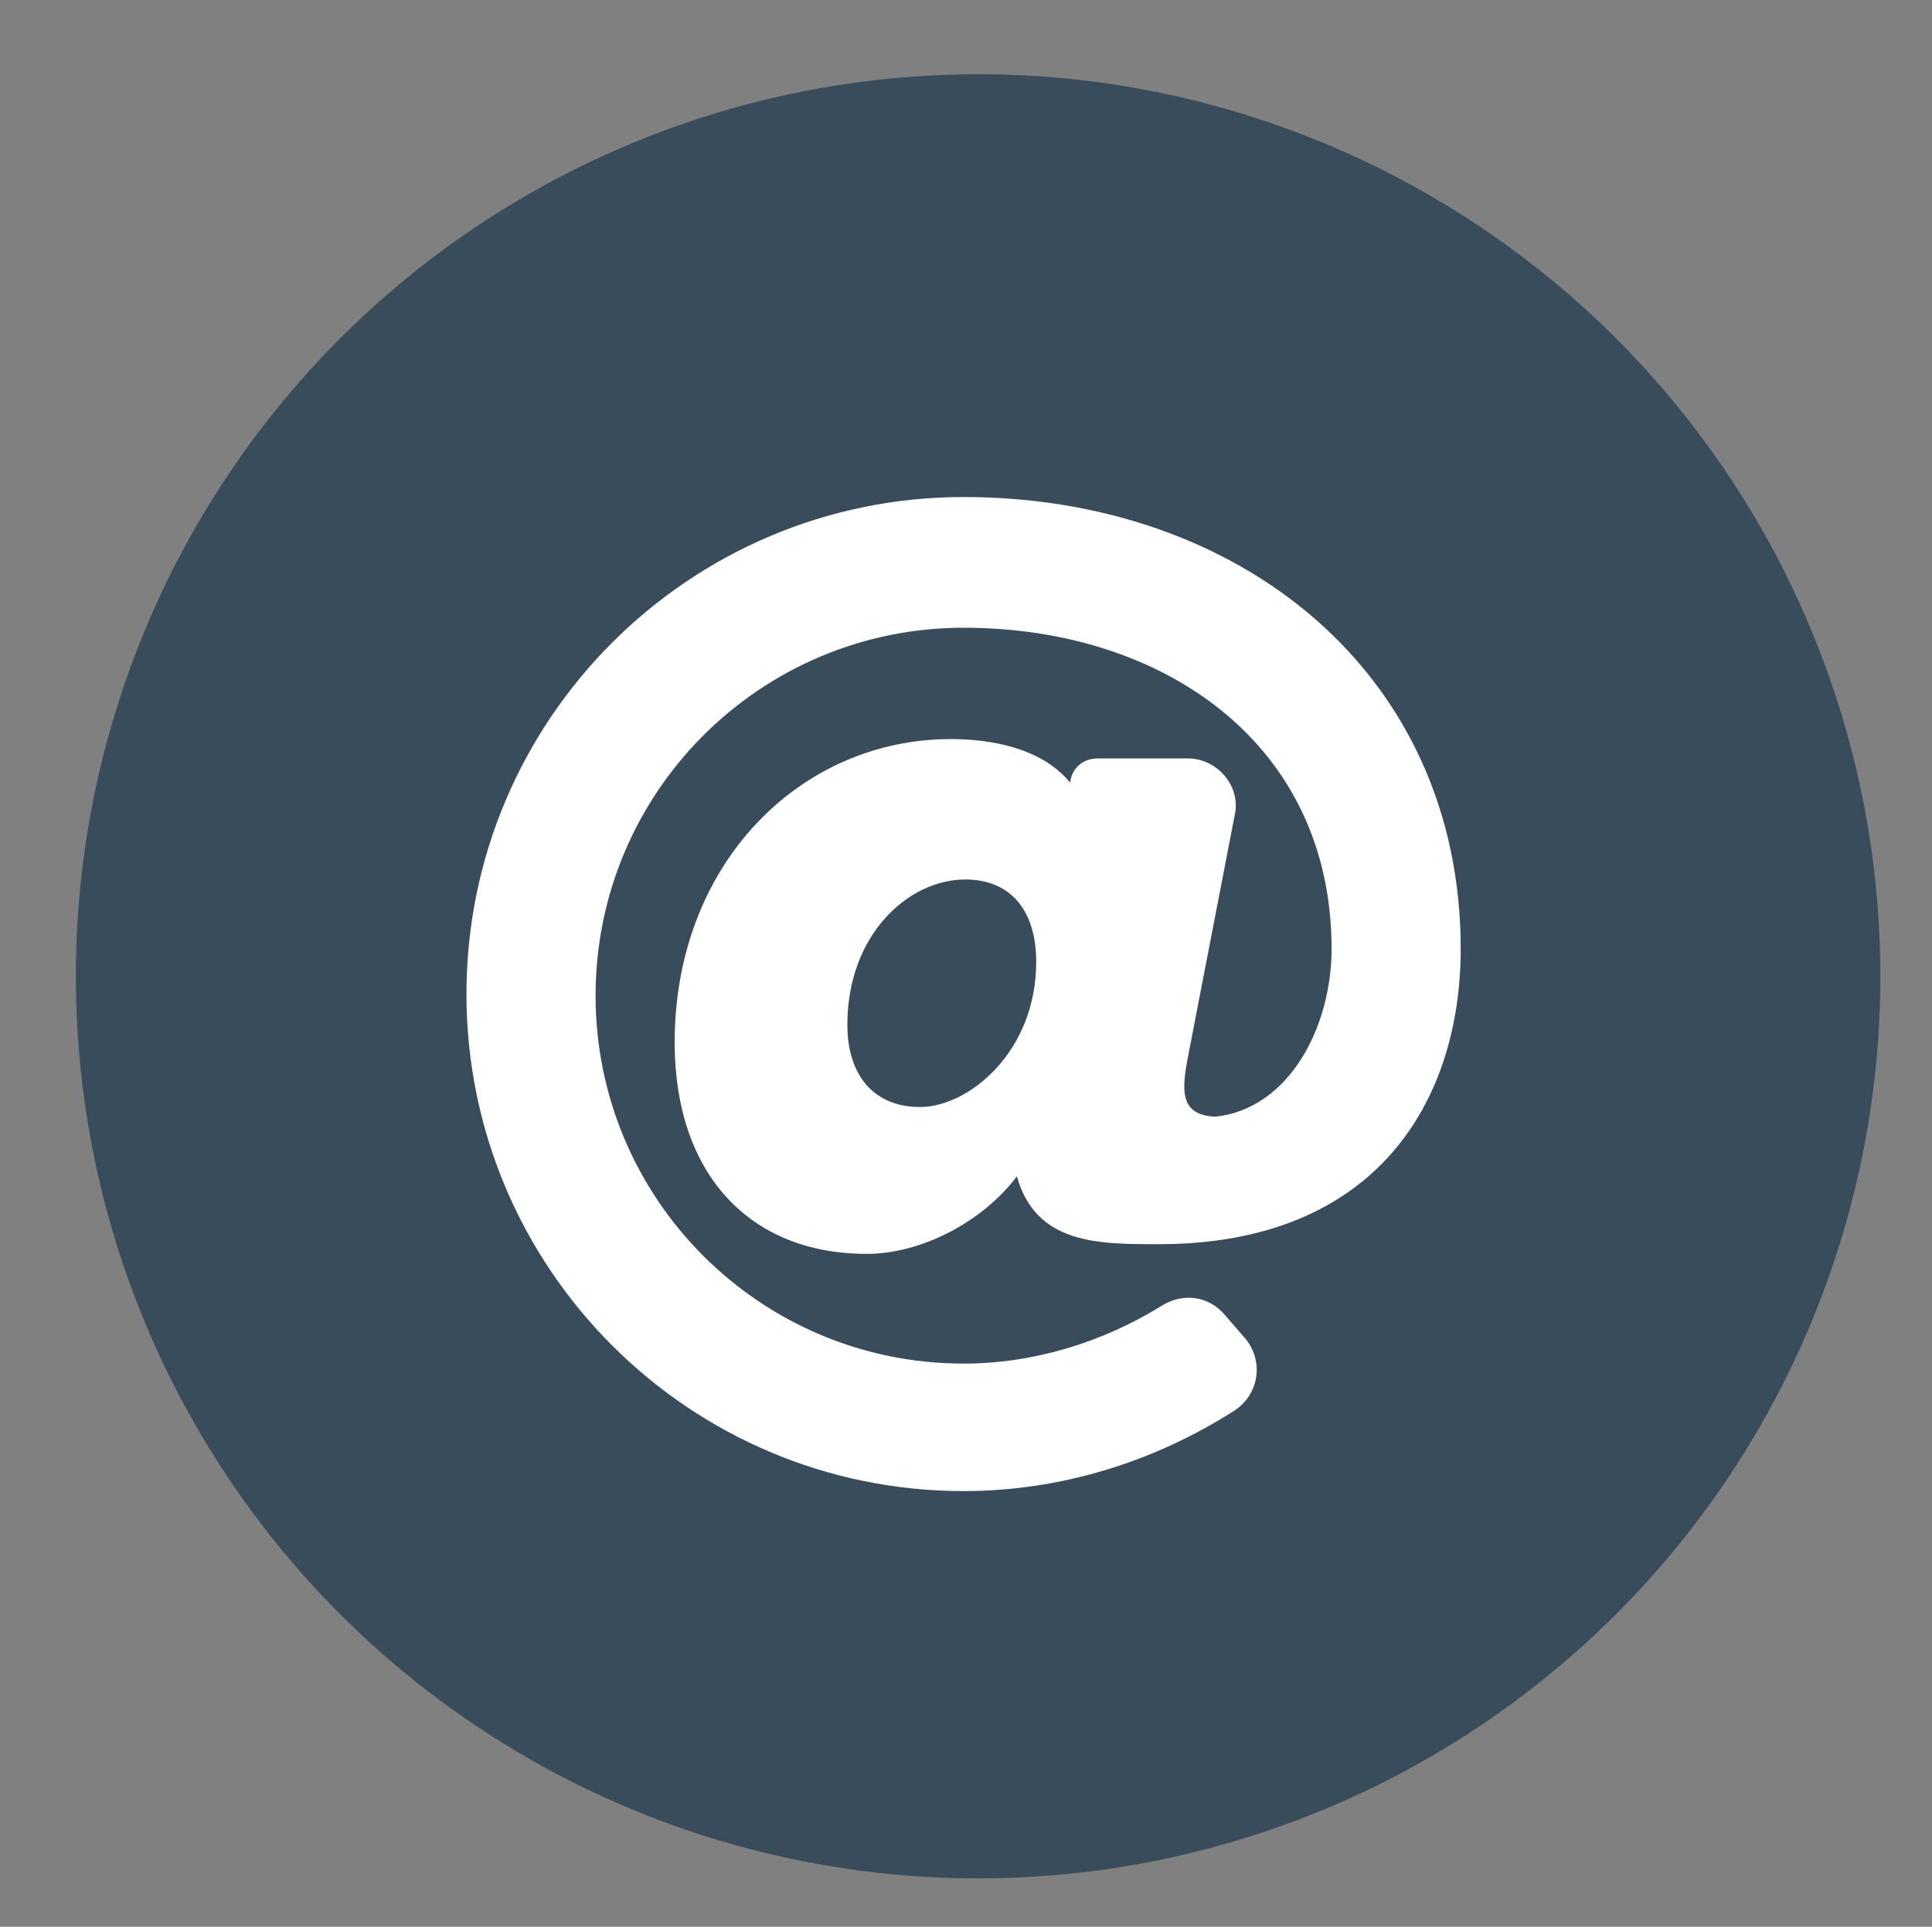 <?xml version="1.0" encoding="utf-8"?>
<!-- Generator: Adobe Illustrator 23.0.6, SVG Export Plug-In . SVG Version: 6.00 Build 0)  -->
<svg version="1.1" id="Layer_1" xmlns="http://www.w3.org/2000/svg" xmlns:xlink="http://www.w3.org/1999/xlink" x="0px" y="0px"
	 viewBox="0 0 119.7 119.4" style="enable-background:new 0 0 119.7 119.4;" xml:space="preserve">
<rect x="0" y="0" width="119.7" height="119.4" fill="#808080" stroke="none"/>
<style type="text/css">
	.st0{fill:#FFFFFF;}
	.st1{fill:#90E0DA;}
	.st2{fill:#394C5B;}
	.st3{fill:#E0E0E0;}
	.st4{clip-path:url(#SVGID_2_);fill:#808080;}
	.st5{fill:#F5F5F5;}
	.st6{clip-path:url(#SVGID_4_);fill:#CECECE;}
	.st7{clip-path:url(#SVGID_4_);fill:#808080;}
	.st8{fill:#C0C9C0;}
	.st9{fill:#BBD51F;}
	.st10{fill:#65AA5E;}
	.st11{fill:#56A363;}
	.st12{fill:#3B4981;}
	.st13{fill:#489D68;}
	.st14{fill:#9CC542;}
	.st15{fill:#51A164;}
	.st16{fill:#7BB456;}
	.st17{fill:#62A760;}
	.st18{fill:#386F7B;}
	.st19{fill:#7CB457;}
	.st20{fill:#38727A;}
	.st21{fill:#45986A;}
	.st22{fill:#3B5F7F;}
	.st23{fill:#3B627E;}
	.st24{fill:#3E7F77;}
	.st25{fill:#408376;}
	.st26{fill:#72AE5F;}
	.st27{fill:#94C057;}
	.st28{fill:#498C76;}
	.st29{opacity:0.56;}
	.st30{opacity:0.17;}
	.st31{fill:#636363;}
	.st32{fill:#EDEDED;}
</style>
<g>
	<g>
		<circle class="st2" cx="60.6" cy="60.5" r="55.9"/>
	</g>
	<g>
		<path class="st0" d="M59.7,30.8c-17,0-30.8,13.8-30.8,30.8c0,17,13.8,30.8,30.8,30.8c6,0,11.8-1.8,16.8-5c1.5-1,1.8-3,0.7-4.4
			l-1.3-1.5c-1-1.2-2.6-1.4-3.9-0.6c-3.7,2.3-8,3.6-12.3,3.6c-12.6,0-22.8-10.2-22.8-22.8s10.2-22.8,22.8-22.8
			c12.4,0,22.8,7.2,22.8,19.9c0,4.8-2.6,9.9-7.2,10.4c-2.2-0.1-2.1-1.6-1.7-3.7l2.9-15c0.4-1.8-1.1-3.5-2.9-3.5H68
			c-0.9,0-1.6,0.6-1.7,1.5l0,0c-1.8-2.2-5-2.7-7.4-2.7c-9.3,0-17.1,7.7-17.1,18.8c0,8.1,4.6,13.1,11.9,13.1c3.3,0,7.1-1.9,9.3-4.8
			c1.2,4.2,5,4.2,8.8,4.2c13.5,0,18.7-8.9,18.7-18.3C90.5,41.7,76.8,30.8,59.7,30.8z M57,68.6c-2.8,0-4.5-1.9-4.5-5.1
			c0-5.6,3.8-9,7.3-9c2.8,0,4.4,1.9,4.4,5.1C64.2,65.2,60,68.6,57,68.6L57,68.6z"/>
	</g>
</g>
</svg>
